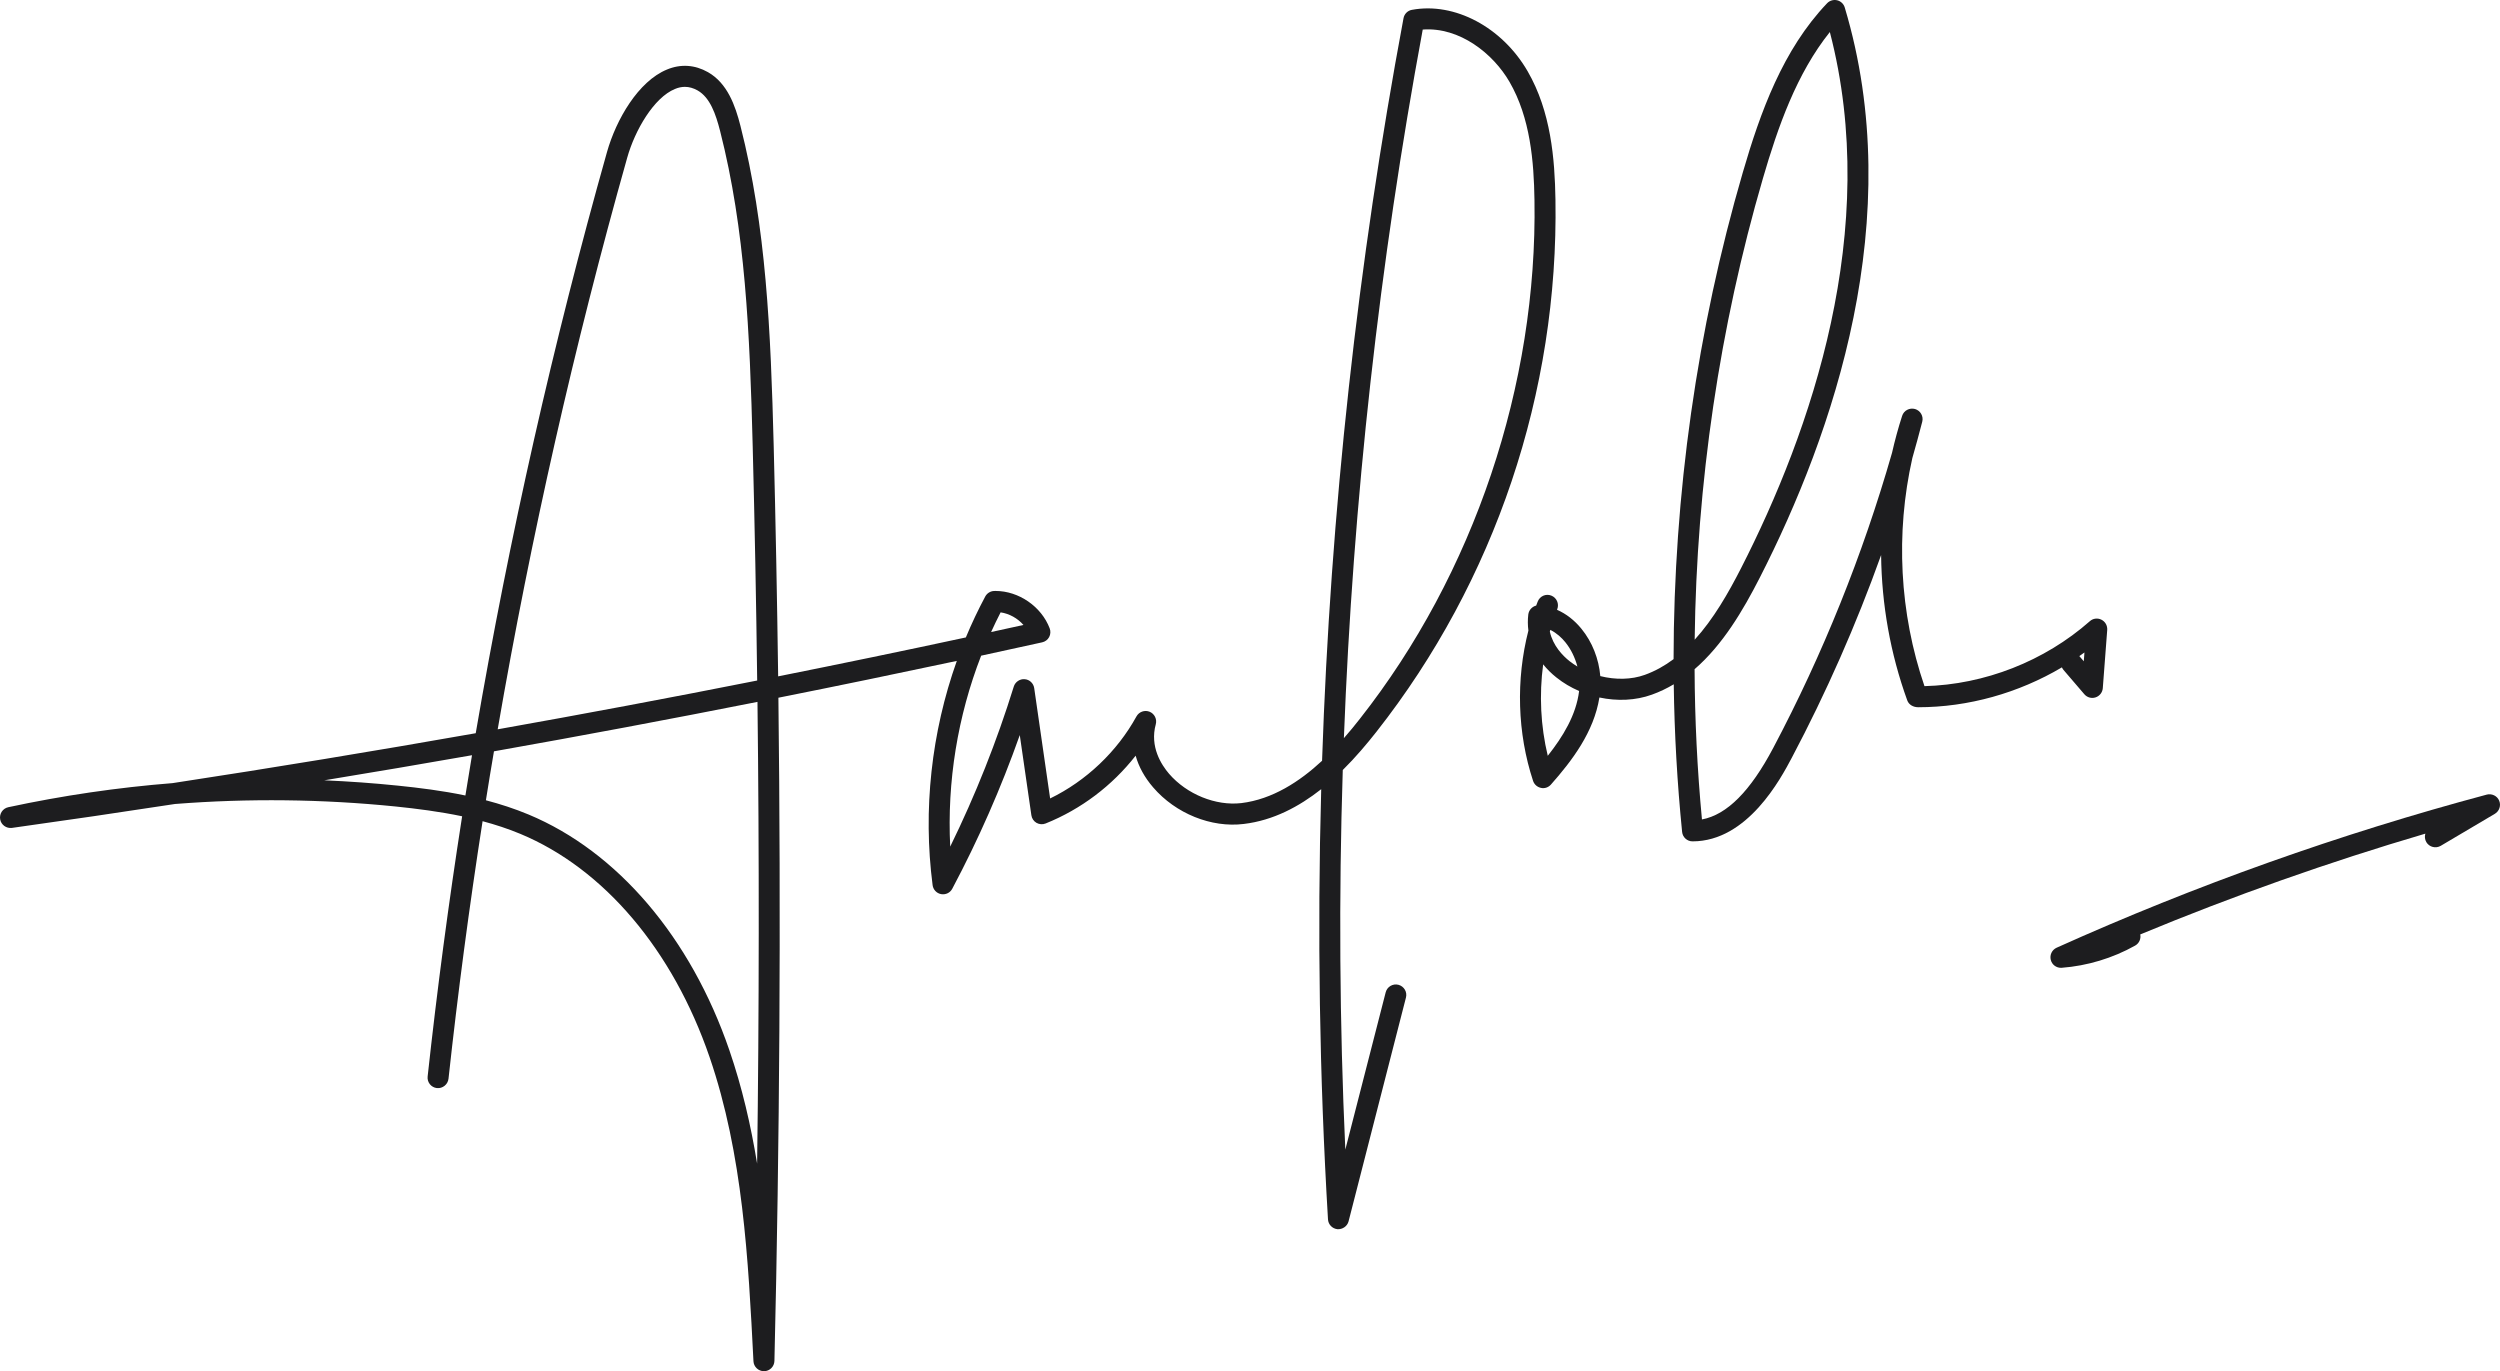 <svg width="361" height="198" viewBox="0 0 361 198" fill="none" xmlns="http://www.w3.org/2000/svg">
<g clip-path="url(#clip0_533_89)">
<path d="M110.313 198C109.507 198 108.841 197.368 108.799 196.56C108.054 181.876 107.282 166.695 102.461 152.64C97.154 137.184 87.202 125.435 75.149 120.416C73.367 119.672 71.532 119.075 69.686 118.58C67.758 130.955 66.114 143.362 64.763 155.776C64.664 156.612 63.896 157.209 63.09 157.12C62.258 157.027 61.656 156.28 61.751 155.447C63.118 142.906 64.779 130.368 66.732 117.871C63.427 117.181 60.154 116.77 57.152 116.46C46.527 115.387 35.873 115.266 25.27 116.096C17.418 117.303 9.565 118.455 1.722 119.55C0.919 119.649 0.164 119.116 0.024 118.315C-0.12 117.507 0.4 116.734 1.193 116.562C9.043 114.876 16.965 113.714 24.923 113.082C39.519 110.853 54.118 108.449 68.695 105.876C73.546 77.569 79.888 49.488 87.651 21.951C88.98 17.245 92.17 11.74 96.313 10.039C98.295 9.212 100.338 9.349 102.225 10.418C105.026 12.005 106.17 15.227 106.919 18.171C110.632 32.733 111.291 47.726 111.722 64.399C112.002 75.458 112.216 86.55 112.366 97.667C121.426 95.854 130.461 93.983 139.47 92.045C140.305 90.033 141.242 88.063 142.268 86.138C142.523 85.659 143.02 85.353 143.559 85.337C143.629 85.337 143.693 85.334 143.76 85.334C147.112 85.334 150.376 87.584 151.574 90.733C151.733 91.144 151.701 91.604 151.498 91.994C151.284 92.386 150.918 92.661 150.484 92.754C147.555 93.405 144.617 94.043 141.679 94.679C138.285 103.408 136.742 112.887 137.211 122.251C140.856 114.806 143.935 107.06 146.392 99.133C146.602 98.462 147.275 98.015 147.96 98.076C148.664 98.124 149.235 98.663 149.34 99.366L151.638 115.298C156.839 112.769 161.316 108.529 164.105 103.449C164.478 102.776 165.297 102.488 166.004 102.776C166.712 103.066 167.097 103.845 166.894 104.586C166.004 107.827 167.709 110.441 168.803 111.722C171.371 114.704 175.565 116.396 179.243 115.968C183.746 115.422 187.672 112.858 190.907 109.857C192.118 73.884 196.054 38.023 202.667 2.631C202.781 2.015 203.259 1.533 203.878 1.421C210.035 0.275 216.902 3.915 220.59 10.291C223.955 16.108 224.51 22.928 224.608 28.831C225.064 56.611 215.879 83.897 198.753 105.675C197.389 107.402 195.767 109.343 193.896 111.189C193.31 129.461 193.431 147.739 194.263 166.005L200.092 143.295C200.295 142.484 201.134 141.996 201.93 142.203C202.743 142.414 203.231 143.241 203.02 144.048L194.734 176.359C194.546 177.081 193.845 177.544 193.125 177.496C192.382 177.416 191.799 176.816 191.761 176.069C190.528 155.383 190.206 134.655 190.783 113.957C187.596 116.473 183.864 118.471 179.603 118.979C174.918 119.563 169.759 117.475 166.517 113.698C165.281 112.271 164.436 110.726 163.987 109.12C160.599 113.452 156.112 116.852 150.991 118.909C150.557 119.087 150.07 119.043 149.668 118.819C149.267 118.586 148.993 118.181 148.929 117.715L147.256 106.147C144.557 113.778 141.29 121.217 137.507 128.334C137.198 128.918 136.561 129.228 135.898 129.113C135.251 128.995 134.754 128.471 134.668 127.816C133.256 116.942 134.492 105.748 138.164 95.435C129.604 97.258 121.012 99.034 112.401 100.751C112.78 132.682 112.589 164.763 111.827 196.518C111.805 197.336 111.145 197.993 110.332 198L110.313 198ZM70.165 115.559C72.23 116.102 74.298 116.773 76.315 117.612C89.165 122.967 99.742 135.38 105.322 151.657C107.161 157.014 108.423 162.49 109.328 168.029C109.622 145.84 109.641 123.561 109.379 101.352C96.727 103.858 84.037 106.237 71.328 108.491C70.926 110.853 70.537 113.2 70.165 115.559ZM46.83 112.676C50.374 112.83 53.924 113.082 57.458 113.446C60.508 113.759 63.829 114.167 67.204 114.87C67.516 112.929 67.835 110.994 68.157 109.053C61.053 110.301 53.94 111.508 46.83 112.676ZM205.442 4.269C199.177 38.049 195.375 72.269 194.056 106.591C194.9 105.633 195.674 104.682 196.372 103.788C212.836 82.872 222.018 55.571 221.578 28.882C221.492 23.365 220.991 17.034 217.97 11.817C215.618 7.752 210.774 3.873 205.442 4.269ZM98.901 12.542C98.426 12.542 97.951 12.641 97.463 12.848C94.423 14.093 91.689 18.79 90.57 22.768C82.931 49.859 76.675 77.479 71.866 105.314C84.384 103.085 96.887 100.739 109.338 98.267C109.198 86.978 108.978 75.71 108.691 64.475C108.267 47.988 107.62 33.18 103.984 18.924C103.362 16.482 102.534 14.084 100.733 13.059C100.121 12.717 99.516 12.542 98.901 12.542ZM144.49 88.424C144.011 89.363 143.549 90.302 143.116 91.266C144.678 90.921 146.233 90.582 147.788 90.244C146.94 89.277 145.748 88.612 144.49 88.424Z" fill="#1D1D1F"/>
<path d="M244.401 121.493C243.624 121.493 242.974 120.902 242.897 120.13C242.19 113.067 241.785 105.957 241.689 98.812C240.695 99.405 239.65 99.907 238.537 100.306C236.192 101.158 233.518 101.267 230.953 100.718C230.156 105.714 226.991 109.859 223.951 113.294C223.594 113.696 223.046 113.897 222.514 113.77C221.981 113.658 221.548 113.278 221.376 112.761C219.1 105.852 218.884 98.144 220.7 91.056C220.602 90.3 220.592 89.524 220.684 88.742C220.758 88.1 221.233 87.595 221.825 87.445C221.895 87.254 221.969 87.062 222.042 86.874C222.345 86.085 223.221 85.692 224.002 86.002C224.786 86.305 225.168 87.187 224.866 87.966C224.853 87.998 224.843 88.026 224.834 88.055C226.153 88.633 227.348 89.553 228.365 90.804C229.92 92.704 230.873 95.143 231.083 97.63C233.26 98.179 235.561 98.154 237.514 97.448C239.015 96.906 240.395 96.13 241.664 95.178C241.686 71.44 245.058 47.539 251.655 24.921C254.195 16.189 257.439 7.176 263.835 0.468C264.208 0.075 264.766 -0.081 265.285 0.04C265.808 0.168 266.225 0.561 266.381 1.081C275.486 31.422 264.74 62.599 254.118 83.403C251.699 88.141 248.767 93.116 244.698 96.631C244.73 103.898 245.086 111.145 245.762 118.329C249.373 117.649 252.751 114.252 256.056 108C263.22 94.457 268.979 80.144 273.208 65.39C273.616 63.599 274.1 61.814 274.667 60.055C274.916 59.272 275.738 58.844 276.532 59.062C277.316 59.295 277.781 60.106 277.571 60.901C277.118 62.654 276.643 64.403 276.143 66.146C273.692 77.021 274.282 88.509 277.893 99.08C286.577 98.856 295.223 95.475 301.772 89.703C302.228 89.288 302.897 89.208 303.442 89.482C303.997 89.76 304.325 90.338 304.283 90.954L303.643 99.38C303.595 99.987 303.181 100.513 302.601 100.702C302.017 100.896 301.38 100.714 300.978 100.248L297.976 96.746C297.874 96.624 297.795 96.497 297.741 96.366C291.478 100.076 284.215 102.126 276.975 102.126C276.283 102.119 275.636 101.774 275.404 101.126C272.966 94.383 271.707 87.273 271.633 80.15C268.035 90.198 263.72 99.99 258.736 109.418C257.155 112.406 252.356 121.49 244.401 121.493ZM222.832 95.932C222.249 100.325 222.463 104.846 223.498 109.137C225.669 106.394 227.6 103.262 228.024 99.782C226.854 99.278 225.748 98.63 224.754 97.835C224.024 97.257 223.38 96.618 222.832 95.932ZM223.795 91.206C224.254 93.259 225.669 94.693 226.637 95.466C226.998 95.743 227.38 96.011 227.778 96.251C227.434 94.955 226.835 93.716 226.019 92.72C225.528 92.116 224.811 91.427 223.868 90.954C223.843 91.044 223.817 91.123 223.795 91.206ZM300.255 94.741C300.261 94.747 300.268 94.757 300.277 94.766L300.899 95.488L300.994 94.214C300.749 94.39 300.504 94.565 300.255 94.741ZM264.23 4.625C259.431 10.624 256.741 18.29 254.561 25.774C248.305 47.22 244.981 69.844 244.71 92.375C247.432 89.383 249.58 85.626 251.419 82.024C261.477 62.328 271.662 33.159 264.23 4.625Z" fill="#1D1D1F"/>
<path d="M297.598 139.752C296.907 139.752 296.301 139.289 296.132 138.609C295.951 137.897 296.304 137.156 296.977 136.85C316.997 127.84 337.9 120.404 359.096 114.74C359.826 114.558 360.588 114.918 360.884 115.621C361.174 116.32 360.906 117.128 360.256 117.514L352.442 122.137C351.725 122.556 350.791 122.326 350.364 121.607C350.141 121.224 350.099 120.777 350.221 120.378C336.275 124.484 322.498 129.353 309.055 134.931C309.179 135.56 308.896 136.221 308.306 136.549C305.068 138.363 301.403 139.468 297.713 139.749C297.675 139.752 297.637 139.752 297.598 139.752Z" fill="#1D1D1F"/>
</g>
<defs>
<clipPath id="clip0_533_89">
<rect width="361" height="198" fill="white"/>
</clipPath>
</defs>
</svg>
